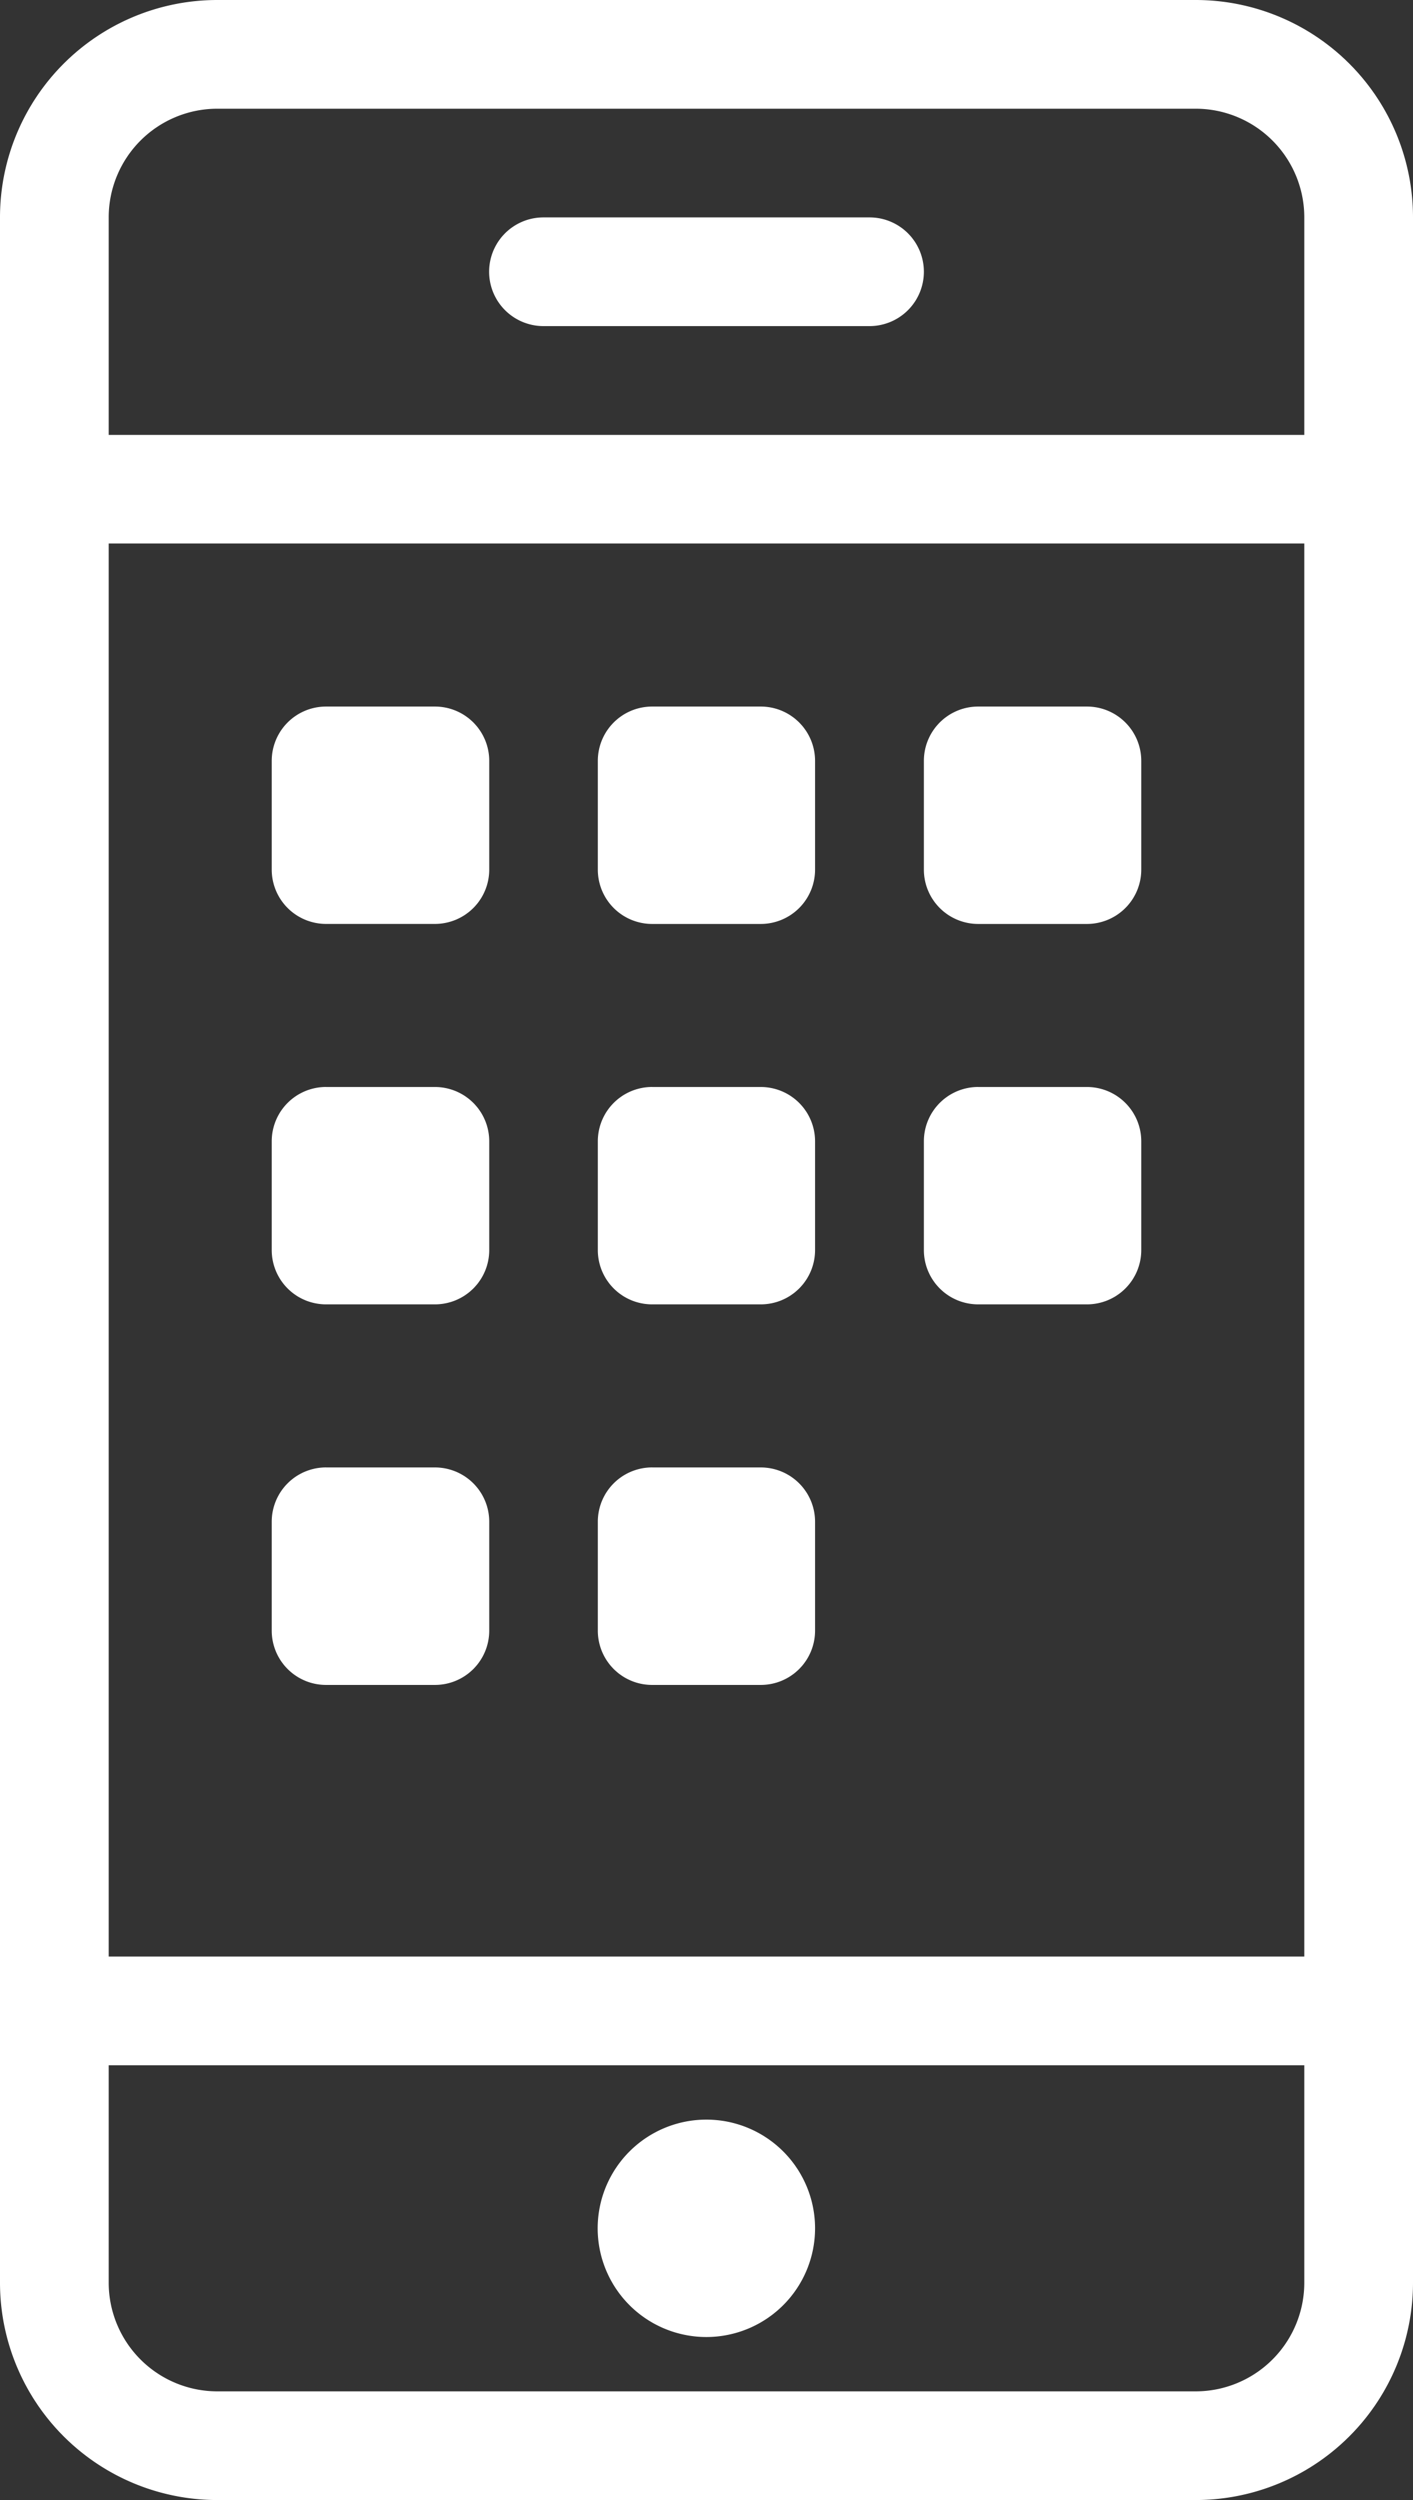 <svg xmlns="http://www.w3.org/2000/svg" width="49.061" height="86.801" viewBox="0 0 49.061 86.801">
  <rect x="0" y="0" width="49.061" height="86.801" fill="#333333" stroke="none"/>
  <path id="Path_1" data-name="Path 1" d="M52.513,87.8H18.548A7.548,7.548,0,0,1,11,80.253V8.548A7.548,7.548,0,0,1,18.548,1H52.513a7.548,7.548,0,0,1,7.548,7.548v71.7A7.548,7.548,0,0,1,52.513,87.8ZM56.287,8.548a3.775,3.775,0,0,0-3.774-3.774H18.548a3.775,3.775,0,0,0-3.774,3.774V16.1H56.287Zm0,11.322H14.774V68.931H56.287Zm0,52.835H14.774v7.548a3.775,3.775,0,0,0,3.774,3.774H52.513a3.775,3.775,0,0,0,3.774-3.774ZM35.531,82.14A3.774,3.774,0,1,1,39.3,78.366,3.775,3.775,0,0,1,35.531,82.14ZM22.322,25.531H26.1a1.886,1.886,0,0,1,1.887,1.887v3.774A1.886,1.886,0,0,1,26.1,33.078H22.322a1.886,1.886,0,0,1-1.887-1.887V27.418A1.886,1.886,0,0,1,22.322,25.531Zm0,13.209H26.1a1.886,1.886,0,0,1,1.887,1.887V44.4A1.885,1.885,0,0,1,26.1,46.287H22.322A1.885,1.885,0,0,1,20.435,44.4V40.626A1.886,1.886,0,0,1,22.322,38.739Zm0,13.209H26.1a1.885,1.885,0,0,1,1.887,1.887v3.774A1.885,1.885,0,0,1,26.1,59.5H22.322a1.885,1.885,0,0,1-1.887-1.887V53.835A1.885,1.885,0,0,1,22.322,51.948ZM33.644,25.531h3.774A1.886,1.886,0,0,1,39.3,27.418v3.774a1.886,1.886,0,0,1-1.887,1.887H33.644a1.886,1.886,0,0,1-1.887-1.887V27.418A1.886,1.886,0,0,1,33.644,25.531Zm0,13.209h3.774A1.886,1.886,0,0,1,39.3,40.626V44.4a1.885,1.885,0,0,1-1.887,1.887H33.644A1.885,1.885,0,0,1,31.757,44.4V40.626A1.886,1.886,0,0,1,33.644,38.739Zm0,13.209h3.774A1.885,1.885,0,0,1,39.3,53.835v3.774A1.885,1.885,0,0,1,37.418,59.5H33.644a1.885,1.885,0,0,1-1.887-1.887V53.835A1.885,1.885,0,0,1,33.644,51.948ZM44.965,25.531h3.774a1.886,1.886,0,0,1,1.887,1.887v3.774a1.886,1.886,0,0,1-1.887,1.887H44.965a1.886,1.886,0,0,1-1.887-1.887V27.418A1.886,1.886,0,0,1,44.965,25.531Zm0,13.209h3.774a1.886,1.886,0,0,1,1.887,1.887V44.4a1.885,1.885,0,0,1-1.887,1.887H44.965A1.885,1.885,0,0,1,43.078,44.4V40.626A1.886,1.886,0,0,1,44.965,38.739ZM29.87,8.548H41.191a1.887,1.887,0,0,1,0,3.774H29.87a1.887,1.887,0,1,1,0-3.774Z" transform="translate(-11 -1)" fill="#fff" fill-rule="evenodd"/>
</svg>
